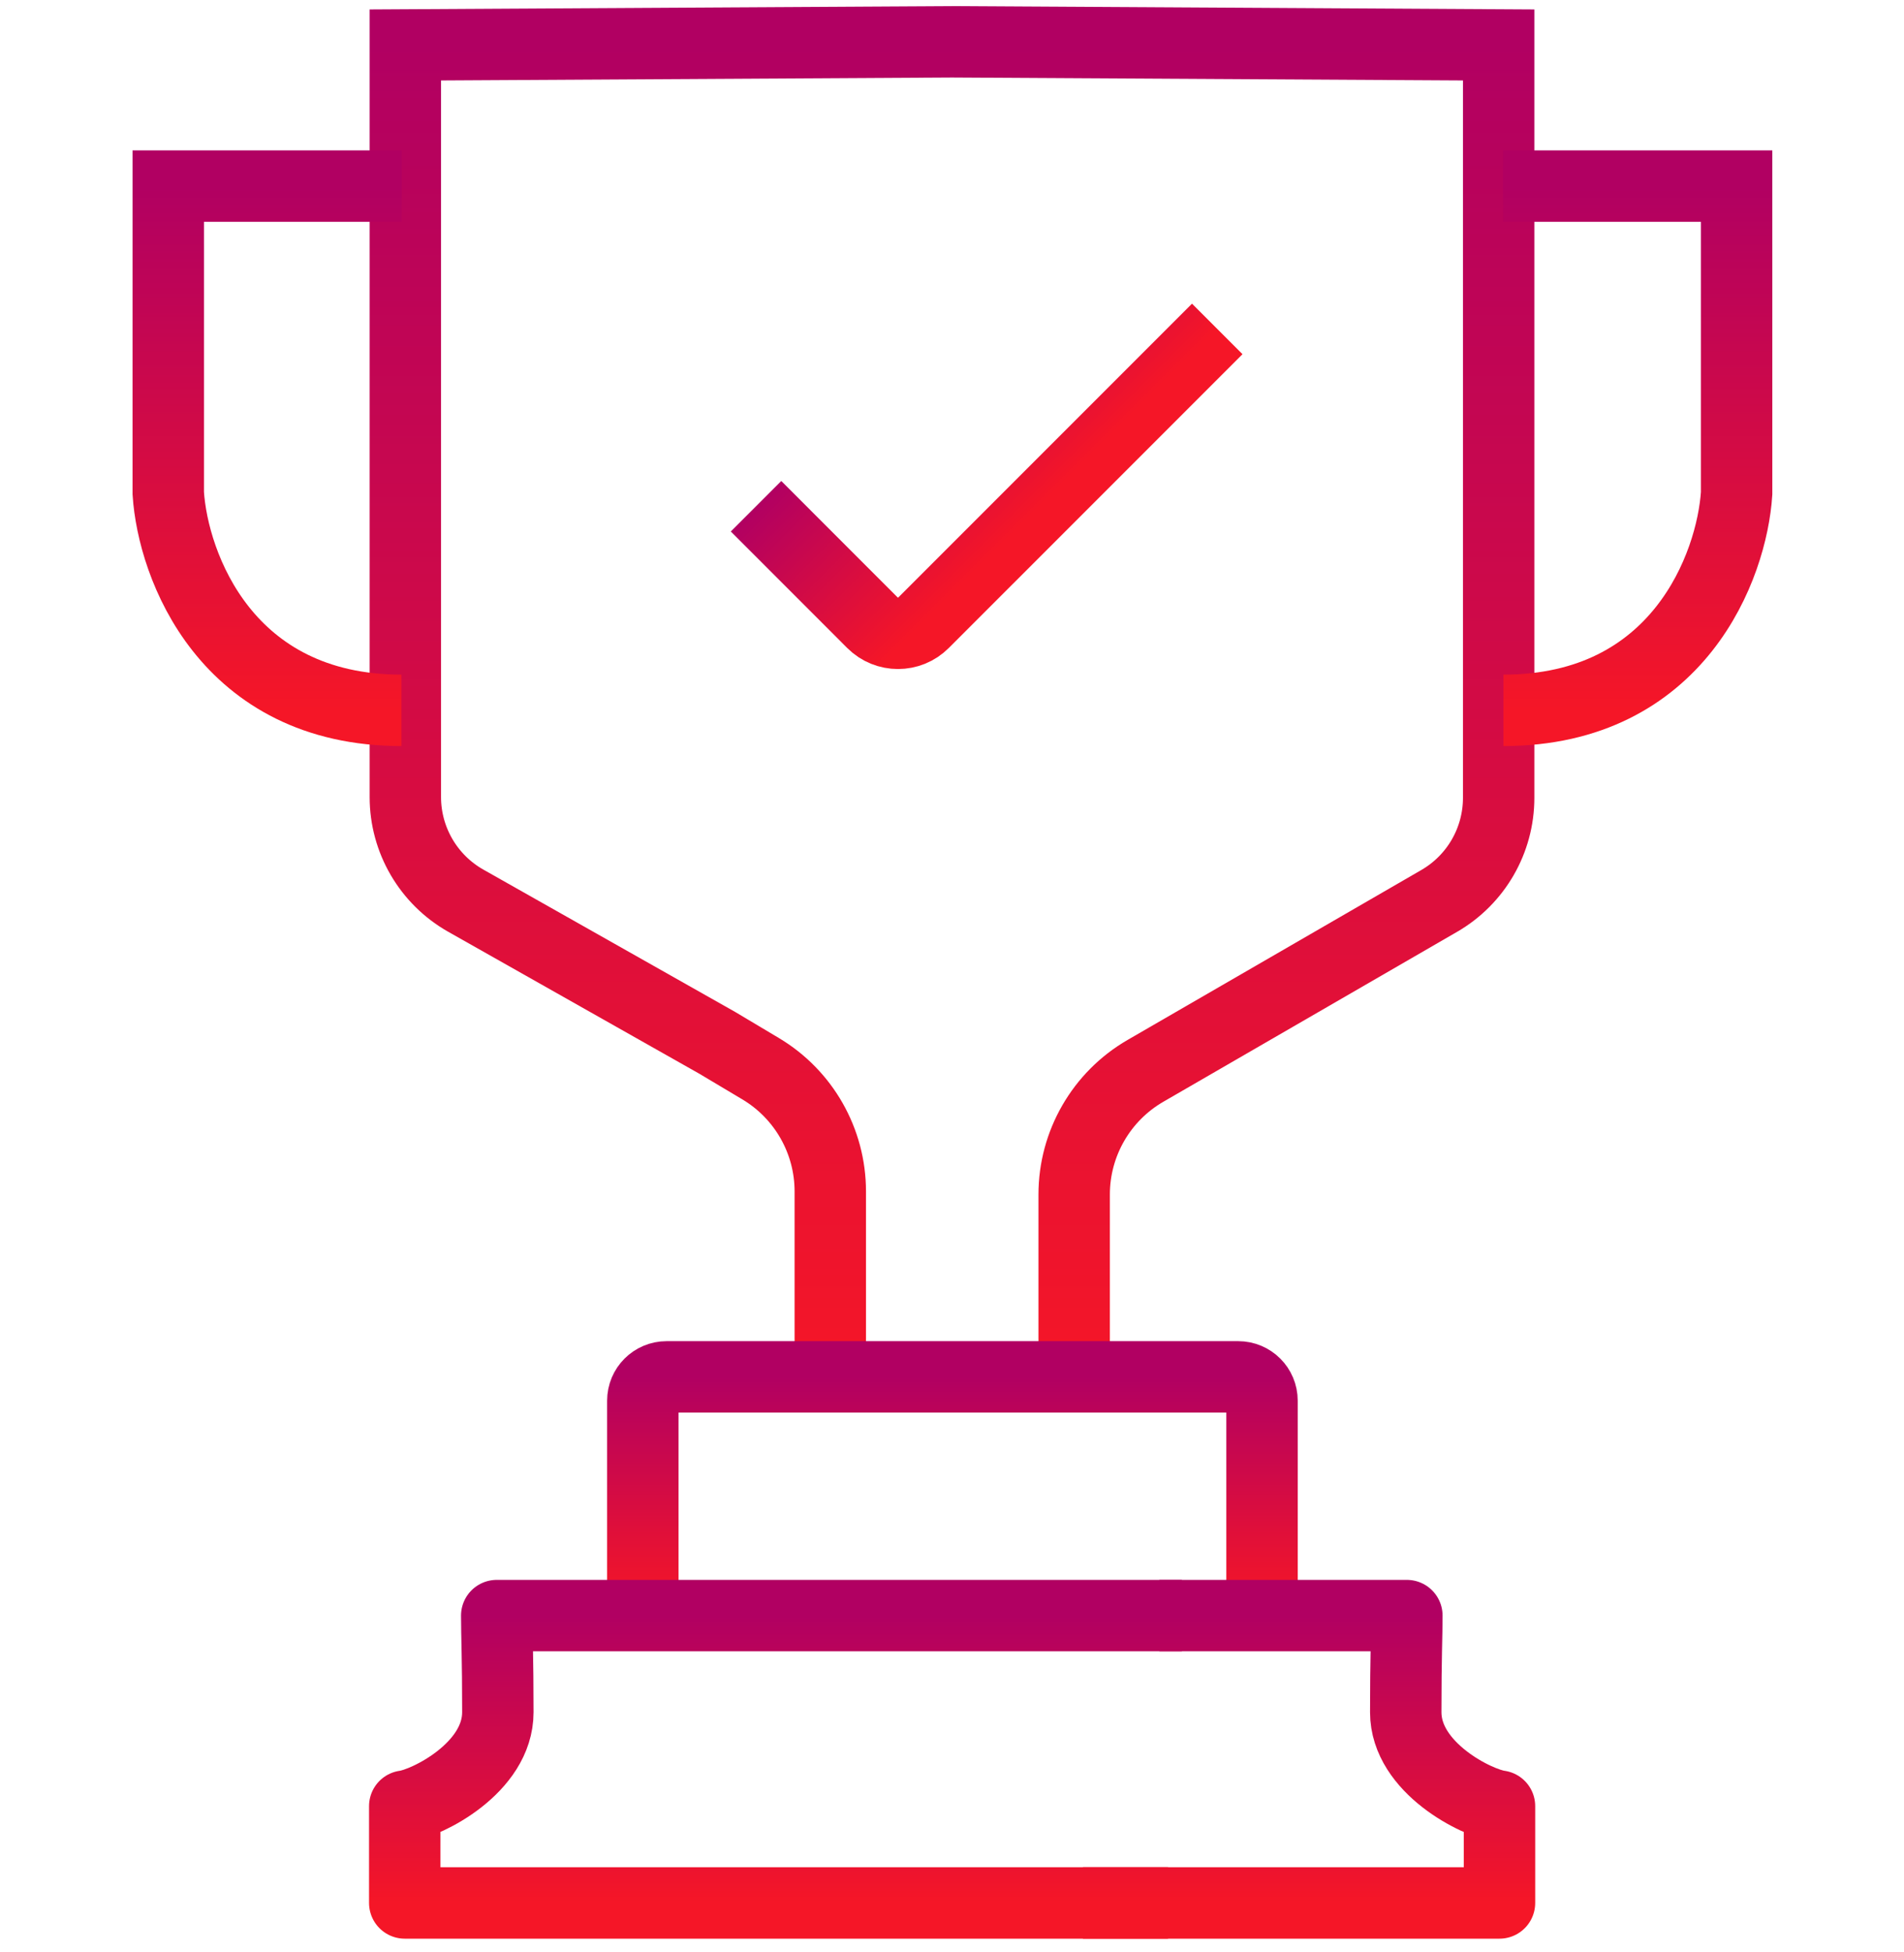 <svg width="80" height="82" viewBox="0 0 80 82" fill="none" xmlns="http://www.w3.org/2000/svg">
<path d="M34.886 57.828V51.26V50.039C34.886 47.925 33.773 45.966 31.956 44.884L30.129 43.795L19.571 37.829C18.002 36.942 17.031 35.279 17.031 33.476V1.888L40 1.756L62.969 1.888V33.509C62.969 35.294 62.018 36.944 60.472 37.838L48.13 44.975C46.275 46.047 45.133 48.027 45.133 50.169V52.895V57.457" stroke="url(#paint0_linear_1127_6090)" stroke-width="3"/>
<path d="M16.883 7.817H7.07V20.719C7.266 23.757 9.5 29.834 16.869 29.834" stroke="url(#paint1_linear_1127_6090)" stroke-width="3"/>
<path d="M63.154 7.817H72.967V20.719C72.771 23.757 70.537 29.834 63.169 29.834" stroke="url(#paint2_linear_1127_6090)" stroke-width="3"/>
<path d="M53.026 67.323V58.829C53.026 58.276 52.579 57.829 52.026 57.829H28.009C27.456 57.829 27.009 58.276 27.009 58.829V62.576V67.323" stroke="url(#paint3_linear_1127_6090)" stroke-width="3"/>
<path d="M51.145 13.815L38.804 26.155C38.212 26.747 37.251 26.747 36.658 26.155L31.766 21.262" stroke="url(#paint4_linear_1127_6090)" stroke-width="3"/>
<path d="M49.077 79.924H17.006V75.858C17.916 75.741 20.918 74.266 20.918 71.915C20.918 69.565 20.871 68.725 20.871 67.855L31.197 67.855H49.656" stroke="url(#paint5_linear_1127_6090)" stroke-width="3" stroke-linejoin="round"/>
<path d="M48.714 67.855L59.112 67.855C59.112 68.725 59.065 69.565 59.065 71.915C59.065 74.266 62.088 75.741 63.004 75.858V79.924H45.501" stroke="url(#paint6_linear_1127_6090)" stroke-width="3" stroke-linejoin="round"/>
<defs>
<linearGradient id="paint0_linear_1127_6090" x1="40" y1="1.756" x2="40" y2="57.828" gradientUnits="userSpaceOnUse">
<stop stop-color="#B10062"/>
<stop offset="1" stop-color="#F51627"/>
</linearGradient>
<linearGradient id="paint1_linear_1127_6090" x1="11.976" y1="7.817" x2="11.976" y2="29.834" gradientUnits="userSpaceOnUse">
<stop stop-color="#B10062"/>
<stop offset="1" stop-color="#F51627"/>
</linearGradient>
<linearGradient id="paint2_linear_1127_6090" x1="68.061" y1="7.817" x2="68.061" y2="29.834" gradientUnits="userSpaceOnUse">
<stop stop-color="#B10062"/>
<stop offset="1" stop-color="#F51627"/>
</linearGradient>
<linearGradient id="paint3_linear_1127_6090" x1="40.018" y1="57.829" x2="40.018" y2="67.323" gradientUnits="userSpaceOnUse">
<stop stop-color="#B10062"/>
<stop offset="1" stop-color="#F51627"/>
</linearGradient>
<linearGradient id="paint4_linear_1127_6090" x1="38.472" y1="14.556" x2="44.438" y2="20.521" gradientUnits="userSpaceOnUse">
<stop stop-color="#B10062"/>
<stop offset="1" stop-color="#F51627"/>
</linearGradient>
<linearGradient id="paint5_linear_1127_6090" x1="33.331" y1="67.855" x2="33.331" y2="79.924" gradientUnits="userSpaceOnUse">
<stop stop-color="#B10062"/>
<stop offset="1" stop-color="#F51627"/>
</linearGradient>
<linearGradient id="paint6_linear_1127_6090" x1="54.252" y1="67.855" x2="54.252" y2="79.924" gradientUnits="userSpaceOnUse">
<stop stop-color="#B10062"/>
<stop offset="1" stop-color="#F51627"/>
</linearGradient>
</defs>
</svg>
